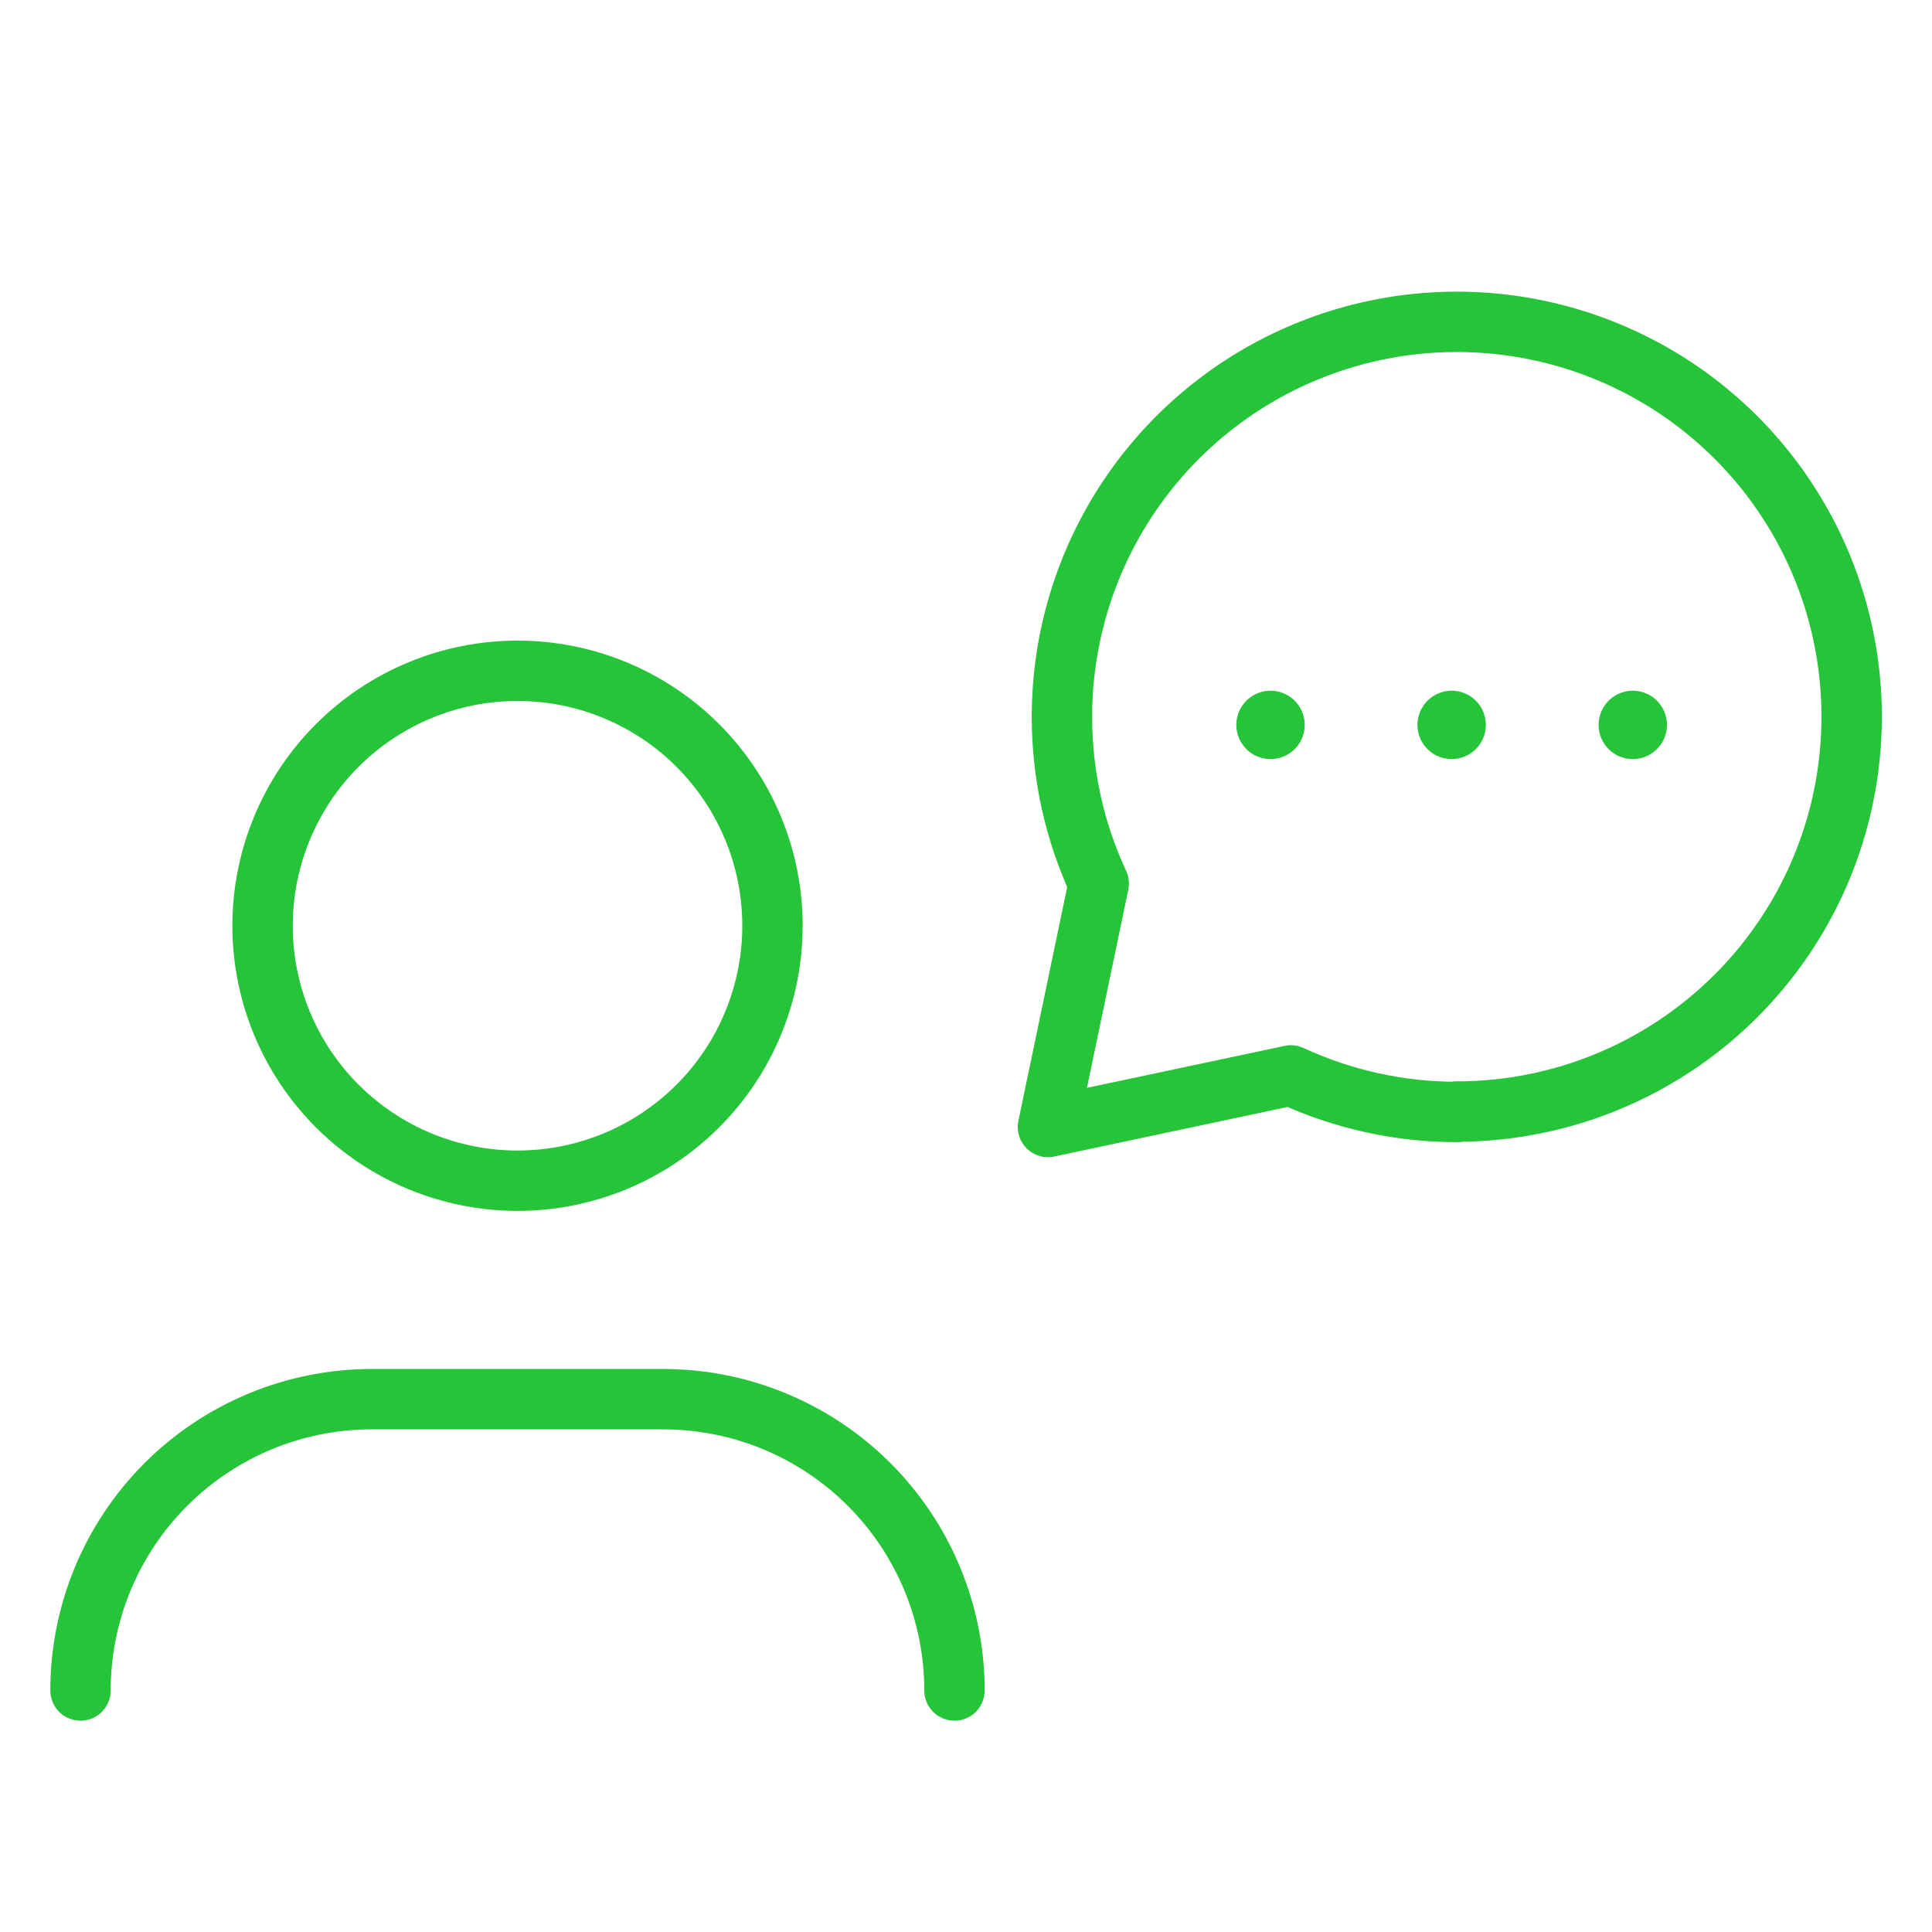 <svg width="96" height="96" viewBox="0 0 96 96" fill="none" xmlns="http://www.w3.org/2000/svg">
<path d="M4 84C4 80.161 5.525 76.479 8.24 73.764C10.955 71.049 14.637 69.524 18.476 69.524H32.952C36.791 69.524 40.473 71.049 43.188 73.764C45.903 76.479 47.428 80.161 47.428 84" stroke="#26C438" stroke-width="3" stroke-linecap="round" stroke-linejoin="round"/>
<path d="M34.672 37.04C35.849 38.216 36.782 39.612 37.419 41.149C38.056 42.686 38.384 44.334 38.384 45.997C38.385 47.661 38.057 49.308 37.421 50.845C36.785 52.383 35.852 53.779 34.676 54.956C33.5 56.133 32.103 57.066 30.567 57.703C29.03 58.34 27.382 58.668 25.719 58.669C24.055 58.669 22.408 58.342 20.87 57.705C19.333 57.069 17.936 56.136 16.76 54.96C14.383 52.585 13.048 49.363 13.047 46.003C13.047 42.643 14.381 39.42 16.756 37.044C19.131 34.668 22.353 33.332 25.713 33.331C29.073 33.331 32.296 34.665 34.672 37.04" stroke="#26C438" stroke-width="3" stroke-linecap="round" stroke-linejoin="round"/>
<path d="M72.384 55.232C76.265 55.233 80.059 54.083 83.286 51.927C86.513 49.772 89.028 46.707 90.514 43.122C91.999 39.537 92.388 35.592 91.631 31.785C90.874 27.979 89.006 24.483 86.261 21.738C83.517 18.994 80.021 17.126 76.215 16.369C72.409 15.612 68.463 16.001 64.878 17.486C61.293 18.972 58.228 21.487 56.073 24.714C53.917 27.941 52.767 31.735 52.768 35.616" stroke="#26C438" stroke-width="3" stroke-linecap="round" stroke-linejoin="round"/>
<path d="M72.404 55.252C69.551 55.255 66.732 54.636 64.144 53.436L52.072 56L54.596 43.904C53.389 41.308 52.765 38.479 52.768 35.616" stroke="#26C438" stroke-width="3" stroke-linecap="round" stroke-linejoin="round"/>
<path d="M63.252 35.86C63.275 35.877 63.294 35.899 63.307 35.924C63.321 35.949 63.329 35.977 63.331 36.006C63.333 36.034 63.329 36.063 63.319 36.09C63.309 36.117 63.294 36.141 63.273 36.161C63.253 36.182 63.229 36.197 63.202 36.207C63.175 36.217 63.146 36.221 63.118 36.219C63.089 36.217 63.061 36.209 63.036 36.196C63.011 36.182 62.989 36.163 62.972 36.14C62.943 36.101 62.929 36.054 62.932 36.006C62.936 35.958 62.956 35.913 62.99 35.879C63.025 35.844 63.07 35.824 63.118 35.82C63.166 35.817 63.213 35.831 63.252 35.86" stroke="#26C438" stroke-width="3" stroke-linecap="round" stroke-linejoin="round"/>
<path d="M72.252 35.86C72.275 35.877 72.294 35.899 72.308 35.924C72.321 35.949 72.329 35.977 72.331 36.006C72.333 36.034 72.329 36.063 72.319 36.09C72.309 36.117 72.294 36.141 72.273 36.161C72.253 36.182 72.229 36.197 72.202 36.207C72.175 36.217 72.146 36.221 72.118 36.219C72.089 36.217 72.061 36.209 72.036 36.196C72.011 36.182 71.989 36.163 71.972 36.14C71.943 36.101 71.929 36.054 71.932 36.006C71.936 35.958 71.956 35.913 71.99 35.879C72.025 35.844 72.07 35.824 72.118 35.82C72.166 35.817 72.213 35.831 72.252 35.86" stroke="#26C438" stroke-width="3" stroke-linecap="round" stroke-linejoin="round"/>
<path d="M81.252 35.86C81.275 35.877 81.294 35.899 81.308 35.924C81.321 35.949 81.329 35.977 81.331 36.006C81.333 36.034 81.329 36.063 81.319 36.09C81.309 36.117 81.294 36.141 81.273 36.161C81.253 36.182 81.229 36.197 81.202 36.207C81.175 36.217 81.146 36.221 81.118 36.219C81.089 36.217 81.061 36.209 81.036 36.196C81.011 36.182 80.989 36.163 80.972 36.14C80.943 36.101 80.929 36.054 80.932 36.006C80.936 35.958 80.956 35.913 80.99 35.879C81.025 35.844 81.07 35.824 81.118 35.82C81.166 35.817 81.213 35.831 81.252 35.86" stroke="#26C438" stroke-width="3" stroke-linecap="round" stroke-linejoin="round"/>
</svg>
